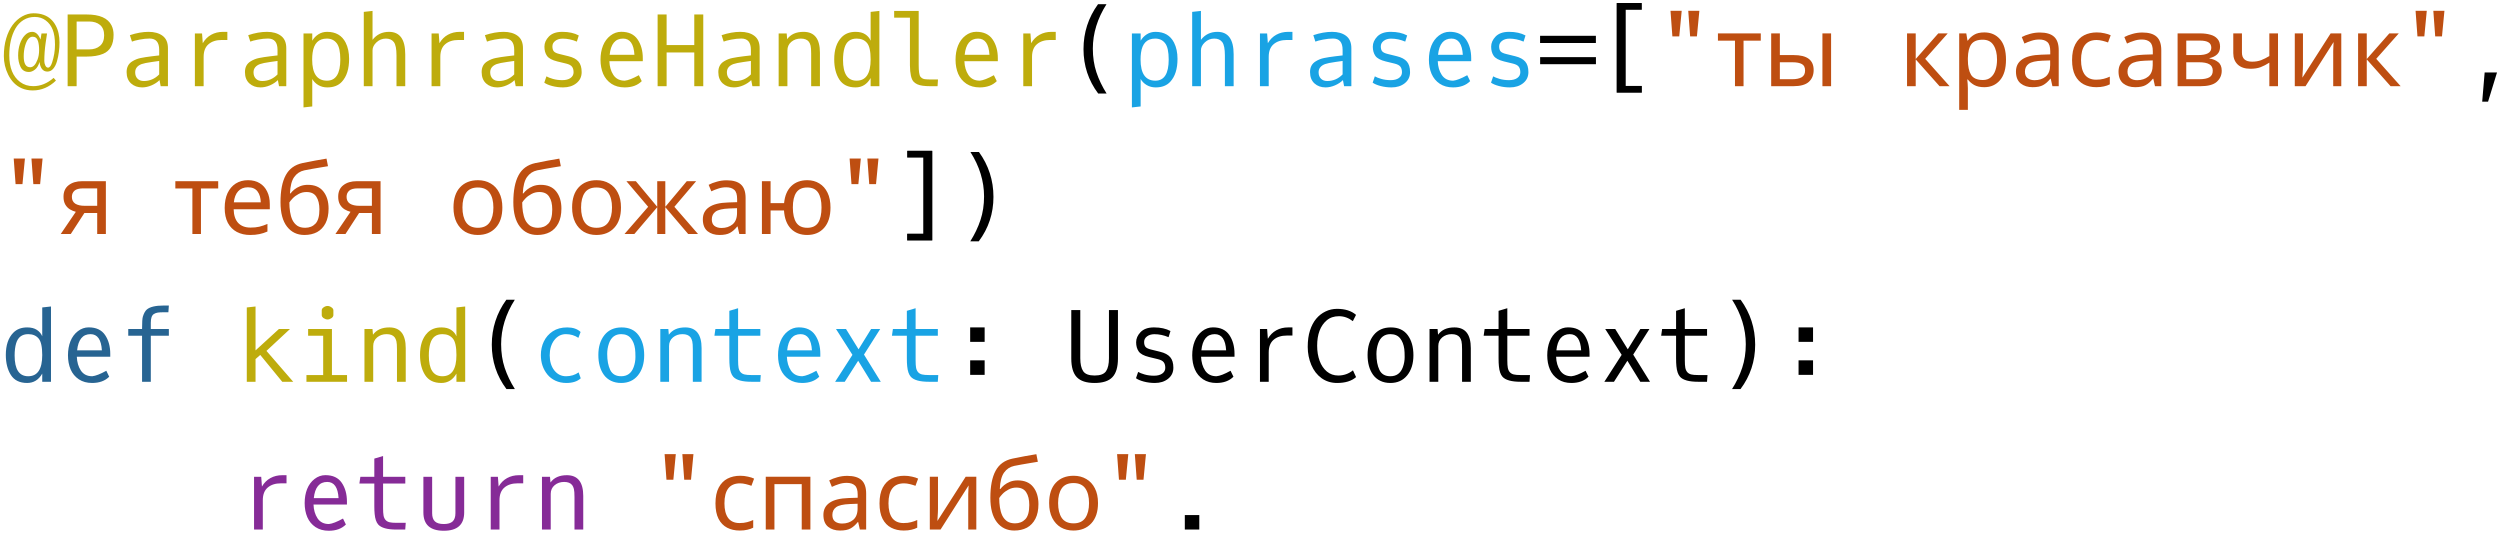 <?xml version="1.0" encoding="UTF-8"?> <svg xmlns="http://www.w3.org/2000/svg" width="406" height="87" viewBox="0 0 406 87" fill="none"> <path d="M6.172 6.672C6.021 6.198 5.732 5.961 5.305 5.961C4.768 5.961 4.359 6.451 4.078 7.43C3.927 7.951 3.852 8.526 3.852 9.156C3.852 10.333 4.203 10.922 4.906 10.922C5.391 10.922 5.789 10.503 6.102 9.664C6.268 9.216 6.352 8.706 6.352 8.133C6.352 7.555 6.292 7.068 6.172 6.672ZM5.227 5.172C5.805 5.172 6.255 5.589 6.578 6.422L6.742 5.43H7.641C7.635 5.43 7.56 5.938 7.414 6.953C7.268 7.969 7.195 8.956 7.195 9.914C7.195 10.159 7.25 10.398 7.359 10.633C7.474 10.867 7.622 10.984 7.805 10.984C8.06 10.984 8.279 10.708 8.461 10.156C8.773 9.208 8.93 8.24 8.93 7.25C8.93 6.255 8.805 5.445 8.555 4.82C8.31 4.195 7.935 3.695 7.43 3.32C6.93 2.94 6.336 2.75 5.648 2.75C4.961 2.75 4.346 2.919 3.805 3.258C3.268 3.591 2.833 4.049 2.5 4.633C1.839 5.805 1.508 7.258 1.508 8.992C1.508 10.997 2.096 12.44 3.273 13.32C3.872 13.768 4.583 13.992 5.406 13.992C6.583 13.992 7.685 13.544 8.711 12.648L9.086 13.086C7.982 14.154 6.727 14.688 5.32 14.688C4.674 14.688 4.083 14.573 3.547 14.344C2.589 13.932 1.846 13.188 1.32 12.109C0.857 11.162 0.625 10.159 0.625 9.102C0.625 8.039 0.753 7.083 1.008 6.234C1.263 5.38 1.609 4.656 2.047 4.062C2.484 3.469 3.003 3.003 3.602 2.664C4.206 2.326 4.818 2.156 5.438 2.156C6.057 2.156 6.599 2.24 7.062 2.406C7.526 2.573 7.917 2.802 8.234 3.094C8.557 3.385 8.826 3.732 9.039 4.133C9.258 4.534 9.417 4.966 9.516 5.43C9.615 5.888 9.664 6.375 9.664 6.891C9.664 7.406 9.63 7.924 9.562 8.445C9.495 8.961 9.391 9.466 9.25 9.961C9.109 10.456 8.906 10.857 8.641 11.164C8.38 11.471 8.065 11.625 7.695 11.625C7.326 11.625 7.031 11.482 6.812 11.195C6.599 10.904 6.469 10.526 6.422 10.062C6.25 10.635 6 11.05 5.672 11.305C5.349 11.56 5.026 11.688 4.703 11.688C4.057 11.688 3.602 11.414 3.336 10.867C3.076 10.315 2.945 9.698 2.945 9.016C2.945 8.333 3.039 7.708 3.227 7.141C3.414 6.568 3.685 6.096 4.039 5.727C4.393 5.357 4.789 5.172 5.227 5.172ZM12.445 8.023H14.469C15.208 8.023 15.8 7.831 16.242 7.445C16.69 7.06 16.914 6.492 16.914 5.742C16.914 4.992 16.693 4.43 16.25 4.055C15.807 3.68 15.213 3.492 14.469 3.492H12.445V8.023ZM18.109 4.117C18.333 4.56 18.445 5.073 18.445 5.656C18.445 7.24 17.878 8.268 16.742 8.742C16.034 9.039 15.146 9.188 14.078 9.188H12.445V14H10.984V2.352H14.086C16.174 2.352 17.516 2.94 18.109 4.117ZM25.852 12.086V9.898L24.688 10.062C23.875 10.177 23.312 10.292 23 10.406C22.302 10.672 21.953 11.117 21.953 11.742C21.953 12.175 22.078 12.518 22.328 12.773C22.578 13.029 22.922 13.156 23.359 13.156C24.323 13.156 25.154 12.8 25.852 12.086ZM25.852 8.094C25.852 6.87 25.333 6.258 24.297 6.258C23.807 6.258 23.266 6.315 22.672 6.43C22.083 6.544 21.669 6.654 21.43 6.758L21.094 5.711C22.172 5.352 23.185 5.172 24.133 5.172C25.081 5.172 25.841 5.388 26.414 5.82C26.987 6.253 27.273 6.919 27.273 7.82V14H26.094L25.906 13.008C25.573 13.346 25.143 13.63 24.617 13.859C24.096 14.083 23.586 14.195 23.086 14.195C22.362 14.195 21.76 13.979 21.281 13.547C20.802 13.109 20.562 12.495 20.562 11.703C20.562 10.906 20.875 10.323 21.5 9.953C21.922 9.693 22.37 9.516 22.844 9.422C23.323 9.323 23.945 9.227 24.711 9.133L25.852 9V8.094ZM33.07 14H31.648V5.43H32.812L32.93 7.016C33.279 6.411 33.737 5.953 34.305 5.641C34.872 5.328 35.516 5.172 36.234 5.172H36.922V6.492H36.031C35.12 6.492 34.398 6.721 33.867 7.18C33.336 7.633 33.07 8.318 33.07 9.234V14ZM45.07 12.086V9.898L43.906 10.062C43.094 10.177 42.531 10.292 42.219 10.406C41.521 10.672 41.172 11.117 41.172 11.742C41.172 12.175 41.297 12.518 41.547 12.773C41.797 13.029 42.141 13.156 42.578 13.156C43.542 13.156 44.372 12.8 45.07 12.086ZM45.07 8.094C45.07 6.87 44.552 6.258 43.516 6.258C43.026 6.258 42.484 6.315 41.891 6.43C41.302 6.544 40.888 6.654 40.648 6.758L40.312 5.711C41.391 5.352 42.404 5.172 43.352 5.172C44.3 5.172 45.06 5.388 45.633 5.82C46.206 6.253 46.492 6.919 46.492 7.82V14H45.312L45.125 13.008C44.792 13.346 44.362 13.63 43.836 13.859C43.315 14.083 42.805 14.195 42.305 14.195C41.581 14.195 40.979 13.979 40.5 13.547C40.021 13.109 39.781 12.495 39.781 11.703C39.781 10.906 40.094 10.323 40.719 9.953C41.141 9.693 41.589 9.516 42.062 9.422C42.542 9.323 43.164 9.227 43.93 9.133L45.07 9V8.094ZM50.695 9.664C50.695 11.956 51.497 13.102 53.102 13.102C54.544 13.102 55.266 11.956 55.266 9.664C55.266 8.393 55.07 7.51 54.68 7.016C54.294 6.516 53.76 6.266 53.078 6.266C51.745 6.266 50.974 7.036 50.766 8.578C50.719 8.901 50.695 9.263 50.695 9.664ZM53.156 14.195C52.604 14.195 52.115 14.068 51.688 13.812C51.26 13.557 50.935 13.229 50.711 12.828V17.289L49.289 17.445V5.43H50.711V6.609C50.961 6.182 51.294 5.836 51.711 5.57C52.128 5.305 52.599 5.172 53.125 5.172C54.536 5.172 55.539 5.755 56.133 6.922C56.508 7.661 56.695 8.542 56.695 9.562C56.695 11.193 56.302 12.432 55.516 13.281C54.953 13.891 54.167 14.195 53.156 14.195ZM65.812 8.828V14H64.391V9.008C64.391 7.935 64.247 7.211 63.961 6.836C63.675 6.456 63.242 6.266 62.664 6.266C62.081 6.266 61.573 6.469 61.141 6.875C60.714 7.276 60.5 7.708 60.5 8.172V14H59.078V1.93L60.5 1.773V6.469C61.167 5.604 62.06 5.172 63.18 5.172C64.935 5.172 65.812 6.391 65.812 8.828ZM71.508 14H70.086V5.43H71.25L71.367 7.016C71.716 6.411 72.174 5.953 72.742 5.641C73.31 5.328 73.953 5.172 74.672 5.172H75.359V6.492H74.469C73.557 6.492 72.836 6.721 72.305 7.18C71.773 7.633 71.508 8.318 71.508 9.234V14ZM83.508 12.086V9.898L82.344 10.062C81.531 10.177 80.969 10.292 80.656 10.406C79.958 10.672 79.609 11.117 79.609 11.742C79.609 12.175 79.734 12.518 79.984 12.773C80.234 13.029 80.578 13.156 81.016 13.156C81.979 13.156 82.81 12.8 83.508 12.086ZM83.508 8.094C83.508 6.87 82.99 6.258 81.953 6.258C81.463 6.258 80.922 6.315 80.328 6.43C79.74 6.544 79.326 6.654 79.086 6.758L78.75 5.711C79.828 5.352 80.841 5.172 81.789 5.172C82.737 5.172 83.497 5.388 84.07 5.82C84.643 6.253 84.93 6.919 84.93 7.82V14H83.75L83.562 13.008C83.229 13.346 82.799 13.63 82.273 13.859C81.753 14.083 81.242 14.195 80.742 14.195C80.018 14.195 79.417 13.979 78.938 13.547C78.458 13.109 78.219 12.495 78.219 11.703C78.219 10.906 78.531 10.323 79.156 9.953C79.578 9.693 80.026 9.516 80.5 9.422C80.979 9.323 81.602 9.227 82.367 9.133L83.508 9V8.094ZM92.328 9.133C93.068 9.315 93.607 9.604 93.945 10C94.289 10.396 94.461 10.969 94.461 11.719C94.461 12.463 94.174 13.062 93.602 13.516C93.034 13.969 92.32 14.195 91.461 14.195C90.846 14.195 90.25 14.12 89.672 13.969C89.094 13.812 88.667 13.63 88.391 13.422L88.742 12.398C88.961 12.534 89.307 12.672 89.781 12.812C90.255 12.948 90.768 13.016 91.32 13.016C91.878 13.016 92.32 12.901 92.648 12.672C92.982 12.438 93.148 12.128 93.148 11.742C93.148 11.357 93.065 11.055 92.898 10.836C92.737 10.612 92.422 10.443 91.953 10.328L90.5 9.977C89.662 9.768 89.104 9.466 88.828 9.07C88.552 8.669 88.414 8.172 88.414 7.578C88.414 6.984 88.654 6.438 89.133 5.938C89.617 5.438 90.32 5.182 91.242 5.172H91.344C92.38 5.172 93.263 5.367 93.992 5.758L93.68 6.758C92.919 6.435 92.148 6.273 91.367 6.273C90.883 6.279 90.484 6.401 90.172 6.641C89.865 6.875 89.711 7.172 89.711 7.531C89.711 7.891 89.789 8.161 89.945 8.344C90.102 8.521 90.398 8.661 90.836 8.766L92.328 9.133ZM99.289 13.602C98.69 13.2 98.245 12.664 97.953 11.992C97.667 11.315 97.523 10.552 97.523 9.703C97.523 8.854 97.656 8.094 97.922 7.422C98.193 6.745 98.594 6.201 99.125 5.789C99.662 5.372 100.25 5.164 100.891 5.164C102.099 5.164 102.984 5.578 103.547 6.406C104.109 7.234 104.391 8.253 104.391 9.461V9.938H98.961C98.992 10.818 99.211 11.565 99.617 12.18C100.029 12.794 100.643 13.102 101.461 13.102C102.008 13.05 102.771 12.753 103.75 12.211L104.219 13.18C103.542 13.857 102.617 14.195 101.445 14.195C100.607 14.195 99.888 13.997 99.289 13.602ZM103.031 8.898C102.927 7.143 102.312 6.266 101.188 6.266C99.917 6.266 99.19 7.143 99.008 8.898H103.031ZM108.258 14H106.797V2.352H108.258V7.32H112.75V2.352H114.211V14H112.75V8.516H108.258V14ZM121.945 12.086V9.898L120.781 10.062C119.969 10.177 119.406 10.292 119.094 10.406C118.396 10.672 118.047 11.117 118.047 11.742C118.047 12.175 118.172 12.518 118.422 12.773C118.672 13.029 119.016 13.156 119.453 13.156C120.417 13.156 121.247 12.8 121.945 12.086ZM121.945 8.094C121.945 6.87 121.427 6.258 120.391 6.258C119.901 6.258 119.359 6.315 118.766 6.43C118.177 6.544 117.763 6.654 117.523 6.758L117.188 5.711C118.266 5.352 119.279 5.172 120.227 5.172C121.174 5.172 121.935 5.388 122.508 5.82C123.081 6.253 123.367 6.919 123.367 7.82V14H122.188L122 13.008C121.667 13.346 121.237 13.63 120.711 13.859C120.19 14.083 119.68 14.195 119.18 14.195C118.456 14.195 117.854 13.979 117.375 13.547C116.896 13.109 116.656 12.495 116.656 11.703C116.656 10.906 116.969 10.323 117.594 9.953C118.016 9.693 118.464 9.516 118.938 9.422C119.417 9.323 120.039 9.227 120.805 9.133L121.945 9V8.094ZM130.492 5.172C132.268 5.172 133.156 6.297 133.156 8.547V14H131.734V8.719C131.734 8.115 131.703 7.682 131.641 7.422C131.578 7.161 131.484 6.948 131.359 6.781C131.094 6.438 130.659 6.266 130.055 6.266C129.445 6.266 128.93 6.443 128.508 6.797C128.086 7.151 127.875 7.62 127.875 8.203V14H126.453V5.43H127.758L127.836 6.359C128.404 5.568 129.289 5.172 130.492 5.172ZM141.391 9.664C141.391 8.331 141.193 7.432 140.797 6.969C140.401 6.5 139.839 6.266 139.109 6.266C138.099 6.266 137.445 6.766 137.148 7.766C136.987 8.312 136.906 8.971 136.906 9.742C136.906 11.982 137.641 13.102 139.109 13.102C140.63 13.102 141.391 11.956 141.391 9.664ZM141.391 6.609V1.93L142.812 1.773V14H141.391V12.672C140.812 13.688 139.995 14.195 138.938 14.195C137.729 14.195 136.849 13.763 136.297 12.898C135.75 12.034 135.477 10.948 135.477 9.641C135.477 8.068 135.878 6.87 136.68 6.047C137.242 5.464 137.997 5.172 138.945 5.172C139.591 5.172 140.115 5.305 140.516 5.57C140.922 5.836 141.214 6.182 141.391 6.609ZM152.258 14H151.125C150.12 14 149.401 13.896 148.969 13.688C148.719 13.568 148.521 13.43 148.375 13.273C147.99 12.872 147.789 11.987 147.773 10.617V2.867H145.211V1.773H149.195V10.547C149.195 11.583 149.289 12.219 149.477 12.453C149.669 12.688 149.909 12.823 150.195 12.859C150.482 12.891 150.773 12.906 151.07 12.906H152.328L152.258 14ZM156.945 13.602C156.346 13.2 155.901 12.664 155.609 11.992C155.323 11.315 155.18 10.552 155.18 9.703C155.18 8.854 155.312 8.094 155.578 7.422C155.849 6.745 156.25 6.201 156.781 5.789C157.318 5.372 157.906 5.164 158.547 5.164C159.755 5.164 160.641 5.578 161.203 6.406C161.766 7.234 162.047 8.253 162.047 9.461V9.938H156.617C156.648 10.818 156.867 11.565 157.273 12.18C157.685 12.794 158.299 13.102 159.117 13.102C159.664 13.05 160.427 12.753 161.406 12.211L161.875 13.18C161.198 13.857 160.273 14.195 159.102 14.195C158.263 14.195 157.544 13.997 156.945 13.602ZM160.688 8.898C160.583 7.143 159.969 6.266 158.844 6.266C157.573 6.266 156.846 7.143 156.664 8.898H160.688ZM167.602 14H166.18V5.43H167.344L167.461 7.016C167.81 6.411 168.268 5.953 168.836 5.641C169.404 5.328 170.047 5.172 170.766 5.172H171.453V6.492H170.562C169.651 6.492 168.93 6.721 168.398 7.18C167.867 7.633 167.602 8.318 167.602 9.234V14ZM41.5 56.906L45.297 53.43H47.094L43.273 56.984L47.617 62H45.836L42.266 57.641L41.5 58.312V62H40.078V49.93L41.5 49.773V56.906ZM52.25 51.172V50.398C52.25 50.211 52.354 50.047 52.562 49.906C52.776 49.76 52.987 49.688 53.195 49.688C53.404 49.688 53.612 49.76 53.82 49.906C54.034 50.047 54.141 50.211 54.141 50.398V51.172C54.141 51.359 54.034 51.526 53.82 51.672C53.612 51.812 53.404 51.883 53.195 51.883C52.987 51.883 52.776 51.812 52.562 51.672C52.354 51.526 52.25 51.359 52.25 51.172ZM50.039 54.523V53.43H53.906V60.906H56.359V62H49.766V60.906H52.484V54.523H50.039ZM63.227 53.172C65.003 53.172 65.891 54.297 65.891 56.547V62H64.469V56.719C64.469 56.115 64.438 55.682 64.375 55.422C64.312 55.161 64.219 54.948 64.094 54.781C63.828 54.438 63.393 54.266 62.789 54.266C62.18 54.266 61.664 54.443 61.242 54.797C60.82 55.151 60.609 55.62 60.609 56.203V62H59.188V53.43H60.492L60.57 54.359C61.138 53.568 62.023 53.172 63.227 53.172ZM74.125 57.664C74.125 56.331 73.927 55.432 73.531 54.969C73.135 54.5 72.573 54.266 71.844 54.266C70.833 54.266 70.18 54.766 69.883 55.766C69.721 56.312 69.641 56.971 69.641 57.742C69.641 59.982 70.375 61.102 71.844 61.102C73.365 61.102 74.125 59.956 74.125 57.664ZM74.125 54.609V49.93L75.547 49.773V62H74.125V60.672C73.547 61.688 72.729 62.195 71.672 62.195C70.463 62.195 69.583 61.763 69.031 60.898C68.484 60.034 68.211 58.948 68.211 57.641C68.211 56.068 68.612 54.87 69.414 54.047C69.977 53.464 70.732 53.172 71.68 53.172C72.326 53.172 72.849 53.305 73.25 53.57C73.656 53.836 73.948 54.182 74.125 54.609Z" fill="#BEAC0C"></path> <path d="M178.344 15.188C176.755 13.068 175.961 10.664 175.961 7.977C175.961 5.284 176.747 2.852 178.32 0.68H179.695C178.216 3.013 177.477 5.419 177.477 7.898C177.477 9.289 177.669 10.568 178.055 11.734C178.445 12.901 178.997 14.052 179.711 15.188H178.344ZM259.18 10.43H250.117V9.273H259.18V10.43ZM259.172 6.984H250.109V5.812H259.172V6.984ZM262.539 15.023V0.523C262.544 0.503 262.557 0.49 262.578 0.484H266.594C266.615 0.49 266.628 0.503 266.633 0.523V1.555C266.628 1.576 266.615 1.589 266.594 1.594H264.016V13.953H266.602C266.622 13.958 266.635 13.971 266.641 13.992V15.023C266.635 15.044 266.622 15.057 266.602 15.062H262.578C262.557 15.057 262.544 15.044 262.539 15.023ZM403.109 16.508L403.508 11.766H405.516L404.062 16.508H403.109ZM151.414 39.023C151.409 39.044 151.396 39.057 151.375 39.062H147.352C147.331 39.057 147.318 39.044 147.312 39.023V37.992C147.318 37.971 147.331 37.958 147.352 37.953H149.938V25.594H147.359C147.339 25.588 147.326 25.576 147.32 25.555V24.523C147.326 24.503 147.339 24.49 147.359 24.484H151.375C151.396 24.49 151.409 24.503 151.414 24.523V39.023ZM158.977 24.68C160.549 26.852 161.336 29.284 161.336 31.977C161.336 34.664 160.542 37.068 158.953 39.188H157.578C158.292 38.052 158.841 36.901 159.227 35.734C159.617 34.568 159.812 33.289 159.812 31.898C159.812 29.419 159.073 27.013 157.594 24.68H158.977ZM82.25 63.188C80.662 61.068 79.867 58.664 79.867 55.977C79.867 53.284 80.654 50.852 82.227 48.68H83.602C82.122 51.013 81.383 53.419 81.383 55.898C81.383 57.289 81.576 58.568 81.961 59.734C82.352 60.901 82.904 62.052 83.617 63.188H82.25ZM159.906 60.875H157.555V58.523H159.906V60.875ZM159.906 55.516H157.555V53.172H159.906V55.516ZM180.656 61.25C180.062 61.88 179.099 62.195 177.766 62.195C176.432 62.195 175.466 61.88 174.867 61.25C174.273 60.62 173.977 59.609 173.977 58.219V50.352H175.438V58.172C175.438 59.12 175.596 59.825 175.914 60.289C176.232 60.753 176.849 60.984 177.766 60.984C178.682 60.984 179.299 60.753 179.617 60.289C179.935 59.825 180.094 59.12 180.094 58.172V50.352H181.555V58.219C181.555 59.609 181.255 60.62 180.656 61.25ZM188.422 57.133C189.161 57.315 189.701 57.604 190.039 58C190.383 58.396 190.555 58.969 190.555 59.719C190.555 60.464 190.268 61.062 189.695 61.516C189.128 61.969 188.414 62.195 187.555 62.195C186.94 62.195 186.344 62.12 185.766 61.969C185.188 61.812 184.76 61.63 184.484 61.422L184.836 60.398C185.055 60.534 185.401 60.672 185.875 60.812C186.349 60.948 186.862 61.016 187.414 61.016C187.971 61.016 188.414 60.901 188.742 60.672C189.076 60.438 189.242 60.128 189.242 59.742C189.242 59.357 189.159 59.055 188.992 58.836C188.831 58.612 188.516 58.443 188.047 58.328L186.594 57.977C185.755 57.768 185.198 57.466 184.922 57.07C184.646 56.669 184.508 56.172 184.508 55.578C184.508 54.984 184.747 54.438 185.227 53.938C185.711 53.438 186.414 53.182 187.336 53.172H187.438C188.474 53.172 189.357 53.367 190.086 53.758L189.773 54.758C189.013 54.435 188.242 54.273 187.461 54.273C186.977 54.279 186.578 54.401 186.266 54.641C185.958 54.875 185.805 55.172 185.805 55.531C185.805 55.891 185.883 56.161 186.039 56.344C186.195 56.521 186.492 56.661 186.93 56.766L188.422 57.133ZM195.383 61.602C194.784 61.2 194.339 60.664 194.047 59.992C193.76 59.315 193.617 58.552 193.617 57.703C193.617 56.854 193.75 56.094 194.016 55.422C194.286 54.745 194.688 54.2 195.219 53.789C195.755 53.372 196.344 53.164 196.984 53.164C198.193 53.164 199.078 53.578 199.641 54.406C200.203 55.234 200.484 56.253 200.484 57.461V57.938H195.055C195.086 58.818 195.305 59.565 195.711 60.18C196.122 60.794 196.737 61.102 197.555 61.102C198.102 61.05 198.865 60.753 199.844 60.211L200.312 61.18C199.635 61.857 198.711 62.195 197.539 62.195C196.701 62.195 195.982 61.997 195.383 61.602ZM199.125 56.898C199.021 55.143 198.406 54.266 197.281 54.266C196.01 54.266 195.284 55.143 195.102 56.898H199.125ZM206.039 62H204.617V53.43H205.781L205.898 55.016C206.247 54.411 206.706 53.953 207.273 53.641C207.841 53.328 208.484 53.172 209.203 53.172H209.891V54.492H209C208.089 54.492 207.367 54.721 206.836 55.18C206.305 55.633 206.039 56.318 206.039 57.234V62ZM220.219 51.133L219.703 52.156C219.01 51.62 218.26 51.352 217.453 51.352C216.646 51.352 215.979 51.578 215.453 52.031C214.422 52.911 213.906 54.286 213.906 56.156C213.906 57.057 214.039 57.87 214.305 58.594C214.57 59.318 214.964 59.898 215.484 60.336C216.01 60.768 216.622 60.984 217.32 60.984C218.232 60.984 219.031 60.703 219.719 60.141L220.227 61.242C219.497 61.878 218.469 62.195 217.141 62.195C216.188 62.195 215.346 61.935 214.617 61.414C213.893 60.888 213.339 60.169 212.953 59.258C212.568 58.341 212.375 57.37 212.375 56.344C212.375 55.312 212.497 54.422 212.742 53.672C212.987 52.917 213.32 52.284 213.742 51.773C214.169 51.263 214.674 50.867 215.258 50.586C215.841 50.3 216.469 50.156 217.141 50.156C218.438 50.156 219.464 50.482 220.219 51.133ZM225.797 61.102C226.792 61.102 227.469 60.607 227.828 59.617C228.021 59.086 228.117 58.542 228.117 57.984C228.117 57.422 228.096 56.984 228.055 56.672C227.961 55.964 227.734 55.385 227.375 54.938C227.021 54.49 226.495 54.266 225.797 54.266C224.828 54.266 224.167 54.771 223.812 55.781C223.625 56.323 223.531 56.891 223.531 57.484C223.531 58.536 223.695 59.404 224.023 60.086C224.352 60.763 224.943 61.102 225.797 61.102ZM228.609 54.422C229.229 55.255 229.539 56.344 229.539 57.688C229.539 59.031 229.203 60.12 228.531 60.953C227.859 61.781 226.948 62.195 225.797 62.195C225.182 62.195 224.635 62.078 224.156 61.844C223.677 61.609 223.289 61.286 222.992 60.875C222.393 60.047 222.094 58.969 222.094 57.641C222.094 56.312 222.424 55.237 223.086 54.414C223.747 53.586 224.677 53.172 225.875 53.172C227.078 53.172 227.99 53.589 228.609 54.422ZM236.195 53.172C237.971 53.172 238.859 54.297 238.859 56.547V62H237.438V56.719C237.438 56.115 237.406 55.682 237.344 55.422C237.281 55.161 237.188 54.948 237.062 54.781C236.797 54.438 236.362 54.266 235.758 54.266C235.148 54.266 234.633 54.443 234.211 54.797C233.789 55.151 233.578 55.62 233.578 56.203V62H232.156V53.43H233.461L233.539 54.359C234.107 53.568 234.992 53.172 236.195 53.172ZM244.789 54.523V58.547C244.789 59.047 244.815 59.443 244.867 59.734C244.924 60.026 245.034 60.263 245.195 60.445C245.362 60.628 245.576 60.75 245.836 60.812C246.096 60.875 246.451 60.906 246.898 60.906H248.469L248.391 62H246.953C245.479 62 244.497 61.729 244.008 61.188C243.69 60.833 243.495 60.263 243.422 59.477C243.385 59.128 243.367 58.698 243.367 58.188V54.523H240.945L241.102 53.43H243.367V50.477L244.789 50.055V53.43H248.398V54.523H244.789ZM253.039 61.602C252.44 61.2 251.995 60.664 251.703 59.992C251.417 59.315 251.273 58.552 251.273 57.703C251.273 56.854 251.406 56.094 251.672 55.422C251.943 54.745 252.344 54.2 252.875 53.789C253.411 53.372 254 53.164 254.641 53.164C255.849 53.164 256.734 53.578 257.297 54.406C257.859 55.234 258.141 56.253 258.141 57.461V57.938H252.711C252.742 58.818 252.961 59.565 253.367 60.18C253.779 60.794 254.393 61.102 255.211 61.102C255.758 61.05 256.521 60.753 257.5 60.211L257.969 61.18C257.292 61.857 256.367 62.195 255.195 62.195C254.357 62.195 253.638 61.997 253.039 61.602ZM256.781 56.898C256.677 55.143 256.062 54.266 254.938 54.266C253.667 54.266 252.94 55.143 252.758 56.898H256.781ZM260.688 53.43H262.312L264.352 56.727L266.391 53.43H267.867L265.234 57.586L267.961 62H266.383L264.289 58.586L262.109 62H260.547L263.359 57.625L260.688 53.43ZM273.617 54.523V58.547C273.617 59.047 273.643 59.443 273.695 59.734C273.753 60.026 273.862 60.263 274.023 60.445C274.19 60.628 274.404 60.75 274.664 60.812C274.924 60.875 275.279 60.906 275.727 60.906H277.297L277.219 62H275.781C274.307 62 273.326 61.729 272.836 61.188C272.518 60.833 272.323 60.263 272.25 59.477C272.214 59.128 272.195 58.698 272.195 58.188V54.523H269.773L269.93 53.43H272.195V50.477L273.617 50.055V53.43H277.227V54.523H273.617ZM282.68 48.68C284.253 50.852 285.039 53.284 285.039 55.977C285.039 58.664 284.245 61.068 282.656 63.188H281.281C281.995 62.052 282.544 60.901 282.93 59.734C283.32 58.568 283.516 57.289 283.516 55.898C283.516 53.419 282.776 51.013 281.297 48.68H282.68ZM294.438 60.875H292.086V58.523H294.438V60.875ZM294.438 55.516H292.086V53.172H294.438V55.516ZM194.766 86H192.414V83.648H194.766V86Z" fill="black"></path> <path d="M185.227 9.664C185.227 11.956 186.029 13.102 187.633 13.102C189.076 13.102 189.797 11.956 189.797 9.664C189.797 8.393 189.602 7.51 189.211 7.016C188.826 6.516 188.292 6.266 187.609 6.266C186.276 6.266 185.505 7.036 185.297 8.578C185.25 8.901 185.227 9.263 185.227 9.664ZM187.688 14.195C187.135 14.195 186.646 14.068 186.219 13.812C185.792 13.557 185.466 13.229 185.242 12.828V17.289L183.82 17.445V5.43H185.242V6.609C185.492 6.182 185.826 5.836 186.242 5.57C186.659 5.305 187.13 5.172 187.656 5.172C189.068 5.172 190.07 5.755 190.664 6.922C191.039 7.661 191.227 8.542 191.227 9.562C191.227 11.193 190.833 12.432 190.047 13.281C189.484 13.891 188.698 14.195 187.688 14.195ZM200.344 8.828V14H198.922V9.008C198.922 7.935 198.779 7.211 198.492 6.836C198.206 6.456 197.773 6.266 197.195 6.266C196.612 6.266 196.104 6.469 195.672 6.875C195.245 7.276 195.031 7.708 195.031 8.172V14H193.609V1.93L195.031 1.773V6.469C195.698 5.604 196.591 5.172 197.711 5.172C199.466 5.172 200.344 6.391 200.344 8.828ZM206.039 14H204.617V5.43H205.781L205.898 7.016C206.247 6.411 206.706 5.953 207.273 5.641C207.841 5.328 208.484 5.172 209.203 5.172H209.891V6.492H209C208.089 6.492 207.367 6.721 206.836 7.18C206.305 7.633 206.039 8.318 206.039 9.234V14ZM218.039 12.086V9.898L216.875 10.062C216.062 10.177 215.5 10.292 215.188 10.406C214.49 10.672 214.141 11.117 214.141 11.742C214.141 12.175 214.266 12.518 214.516 12.773C214.766 13.029 215.109 13.156 215.547 13.156C216.51 13.156 217.341 12.8 218.039 12.086ZM218.039 8.094C218.039 6.87 217.521 6.258 216.484 6.258C215.995 6.258 215.453 6.315 214.859 6.43C214.271 6.544 213.857 6.654 213.617 6.758L213.281 5.711C214.359 5.352 215.372 5.172 216.32 5.172C217.268 5.172 218.029 5.388 218.602 5.82C219.174 6.253 219.461 6.919 219.461 7.82V14H218.281L218.094 13.008C217.76 13.346 217.331 13.63 216.805 13.859C216.284 14.083 215.773 14.195 215.273 14.195C214.549 14.195 213.948 13.979 213.469 13.547C212.99 13.109 212.75 12.495 212.75 11.703C212.75 10.906 213.062 10.323 213.688 9.953C214.109 9.693 214.557 9.516 215.031 9.422C215.51 9.323 216.133 9.227 216.898 9.133L218.039 9V8.094ZM226.859 9.133C227.599 9.315 228.138 9.604 228.477 10C228.82 10.396 228.992 10.969 228.992 11.719C228.992 12.463 228.706 13.062 228.133 13.516C227.565 13.969 226.852 14.195 225.992 14.195C225.378 14.195 224.781 14.12 224.203 13.969C223.625 13.812 223.198 13.63 222.922 13.422L223.273 12.398C223.492 12.534 223.839 12.672 224.312 12.812C224.786 12.948 225.299 13.016 225.852 13.016C226.409 13.016 226.852 12.901 227.18 12.672C227.513 12.438 227.68 12.128 227.68 11.742C227.68 11.357 227.596 11.055 227.43 10.836C227.268 10.612 226.953 10.443 226.484 10.328L225.031 9.977C224.193 9.768 223.635 9.466 223.359 9.07C223.083 8.669 222.945 8.172 222.945 7.578C222.945 6.984 223.185 6.438 223.664 5.938C224.148 5.438 224.852 5.182 225.773 5.172H225.875C226.911 5.172 227.794 5.367 228.523 5.758L228.211 6.758C227.451 6.435 226.68 6.273 225.898 6.273C225.414 6.279 225.016 6.401 224.703 6.641C224.396 6.875 224.242 7.172 224.242 7.531C224.242 7.891 224.32 8.161 224.477 8.344C224.633 8.521 224.93 8.661 225.367 8.766L226.859 9.133ZM233.82 13.602C233.221 13.2 232.776 12.664 232.484 11.992C232.198 11.315 232.055 10.552 232.055 9.703C232.055 8.854 232.188 8.094 232.453 7.422C232.724 6.745 233.125 6.201 233.656 5.789C234.193 5.372 234.781 5.164 235.422 5.164C236.63 5.164 237.516 5.578 238.078 6.406C238.641 7.234 238.922 8.253 238.922 9.461V9.938H233.492C233.523 10.818 233.742 11.565 234.148 12.18C234.56 12.794 235.174 13.102 235.992 13.102C236.539 13.05 237.302 12.753 238.281 12.211L238.75 13.18C238.073 13.857 237.148 14.195 235.977 14.195C235.138 14.195 234.419 13.997 233.82 13.602ZM237.562 8.898C237.458 7.143 236.844 6.266 235.719 6.266C234.448 6.266 233.721 7.143 233.539 8.898H237.562ZM246.078 9.133C246.818 9.315 247.357 9.604 247.695 10C248.039 10.396 248.211 10.969 248.211 11.719C248.211 12.463 247.924 13.062 247.352 13.516C246.784 13.969 246.07 14.195 245.211 14.195C244.596 14.195 244 14.12 243.422 13.969C242.844 13.812 242.417 13.63 242.141 13.422L242.492 12.398C242.711 12.534 243.057 12.672 243.531 12.812C244.005 12.948 244.518 13.016 245.07 13.016C245.628 13.016 246.07 12.901 246.398 12.672C246.732 12.438 246.898 12.128 246.898 11.742C246.898 11.357 246.815 11.055 246.648 10.836C246.487 10.612 246.172 10.443 245.703 10.328L244.25 9.977C243.411 9.768 242.854 9.466 242.578 9.07C242.302 8.669 242.164 8.172 242.164 7.578C242.164 6.984 242.404 6.438 242.883 5.938C243.367 5.438 244.07 5.182 244.992 5.172H245.094C246.13 5.172 247.013 5.367 247.742 5.758L247.43 6.758C246.669 6.435 245.898 6.273 245.117 6.273C244.633 6.279 244.234 6.401 243.922 6.641C243.615 6.875 243.461 7.172 243.461 7.531C243.461 7.891 243.539 8.161 243.695 8.344C243.852 8.521 244.148 8.661 244.586 8.766L246.078 9.133ZM94.312 61.438C93.766 61.943 92.987 62.195 91.977 62.195C91.331 62.195 90.742 62.073 90.211 61.828C89.68 61.578 89.245 61.245 88.906 60.828C88.193 59.953 87.836 58.898 87.836 57.664C87.836 56.867 87.997 56.13 88.32 55.453C88.648 54.776 89.13 54.227 89.766 53.805C90.401 53.383 91.185 53.172 92.117 53.172C93.049 53.172 93.773 53.419 94.289 53.914L93.93 54.867C93.331 54.466 92.654 54.266 91.898 54.266C91.143 54.266 90.516 54.589 90.016 55.234C89.521 55.88 89.273 56.703 89.273 57.703C89.273 58.698 89.521 59.513 90.016 60.148C90.516 60.784 91.151 61.102 91.922 61.102C92.698 61.102 93.38 60.893 93.969 60.477L94.312 61.438ZM100.875 61.102C101.87 61.102 102.547 60.607 102.906 59.617C103.099 59.086 103.195 58.542 103.195 57.984C103.195 57.422 103.174 56.984 103.133 56.672C103.039 55.964 102.812 55.385 102.453 54.938C102.099 54.49 101.573 54.266 100.875 54.266C99.906 54.266 99.245 54.771 98.891 55.781C98.703 56.323 98.609 56.891 98.609 57.484C98.609 58.536 98.773 59.404 99.102 60.086C99.43 60.763 100.021 61.102 100.875 61.102ZM103.688 54.422C104.307 55.255 104.617 56.344 104.617 57.688C104.617 59.031 104.281 60.12 103.609 60.953C102.938 61.781 102.026 62.195 100.875 62.195C100.26 62.195 99.713 62.078 99.234 61.844C98.755 61.609 98.367 61.286 98.07 60.875C97.471 60.047 97.172 58.969 97.172 57.641C97.172 56.312 97.503 55.237 98.164 54.414C98.826 53.586 99.755 53.172 100.953 53.172C102.156 53.172 103.068 53.589 103.688 54.422ZM111.273 53.172C113.049 53.172 113.938 54.297 113.938 56.547V62H112.516V56.719C112.516 56.115 112.484 55.682 112.422 55.422C112.359 55.161 112.266 54.948 112.141 54.781C111.875 54.438 111.44 54.266 110.836 54.266C110.227 54.266 109.711 54.443 109.289 54.797C108.867 55.151 108.656 55.62 108.656 56.203V62H107.234V53.43H108.539L108.617 54.359C109.185 53.568 110.07 53.172 111.273 53.172ZM119.867 54.523V58.547C119.867 59.047 119.893 59.443 119.945 59.734C120.003 60.026 120.112 60.263 120.273 60.445C120.44 60.628 120.654 60.75 120.914 60.812C121.174 60.875 121.529 60.906 121.977 60.906H123.547L123.469 62H122.031C120.557 62 119.576 61.729 119.086 61.188C118.768 60.833 118.573 60.263 118.5 59.477C118.464 59.128 118.445 58.698 118.445 58.188V54.523H116.023L116.18 53.43H118.445V50.477L119.867 50.055V53.43H123.477V54.523H119.867ZM128.117 61.602C127.518 61.2 127.073 60.664 126.781 59.992C126.495 59.315 126.352 58.552 126.352 57.703C126.352 56.854 126.484 56.094 126.75 55.422C127.021 54.745 127.422 54.2 127.953 53.789C128.49 53.372 129.078 53.164 129.719 53.164C130.927 53.164 131.812 53.578 132.375 54.406C132.938 55.234 133.219 56.253 133.219 57.461V57.938H127.789C127.82 58.818 128.039 59.565 128.445 60.18C128.857 60.794 129.471 61.102 130.289 61.102C130.836 61.05 131.599 60.753 132.578 60.211L133.047 61.18C132.37 61.857 131.445 62.195 130.273 62.195C129.435 62.195 128.716 61.997 128.117 61.602ZM131.859 56.898C131.755 55.143 131.141 54.266 130.016 54.266C128.745 54.266 128.018 55.143 127.836 56.898H131.859ZM135.766 53.43H137.391L139.43 56.727L141.469 53.43H142.945L140.312 57.586L143.039 62H141.461L139.367 58.586L137.188 62H135.625L138.438 57.625L135.766 53.43ZM148.695 54.523V58.547C148.695 59.047 148.721 59.443 148.773 59.734C148.831 60.026 148.94 60.263 149.102 60.445C149.268 60.628 149.482 60.75 149.742 60.812C150.003 60.875 150.357 60.906 150.805 60.906H152.375L152.297 62H150.859C149.385 62 148.404 61.729 147.914 61.188C147.596 60.833 147.401 60.263 147.328 59.477C147.292 59.128 147.273 58.698 147.273 58.188V54.523H144.852L145.008 53.43H147.273V50.477L148.695 50.055V53.43H152.305V54.523H148.695Z" fill="#19A3E4"></path> <path d="M275.977 1.75L275.578 5.906H274.477L274.172 1.75H275.977ZM273.109 1.75L272.711 5.906H271.594L271.289 1.75H273.109ZM285.952 6.608H283.152V14H281.76V6.608H278.992V5.424H285.952V6.608ZM287.641 14V5.424H289.049V8.944H291.273C292.383 8.944 293.204 9.147 293.737 9.552C294.271 9.957 294.537 10.565 294.537 11.376C294.537 12.176 294.276 12.816 293.753 13.296C293.231 13.765 292.383 14 291.209 14H287.641ZM295.961 14V5.424H297.369V14H295.961ZM291.081 12.864C291.689 12.864 292.185 12.763 292.569 12.56C292.953 12.347 293.145 11.979 293.145 11.456C293.145 10.933 292.969 10.581 292.617 10.4C292.265 10.208 291.759 10.112 291.097 10.112H289.049V12.864H291.081ZM314.776 5.424H316.312L312.648 9.552L316.616 14H314.984L311.112 9.648V14H309.704V5.424H311.112V9.584L314.776 5.424ZM322.253 5.264C323.309 5.264 324.157 5.632 324.797 6.368C325.447 7.104 325.773 8.213 325.773 9.696C325.773 11.157 325.447 12.267 324.797 13.024C324.157 13.781 323.303 14.16 322.237 14.16C321.575 14.16 321.026 14.037 320.589 13.792C320.162 13.536 319.826 13.243 319.581 12.912H319.485C319.506 13.093 319.527 13.323 319.549 13.6C319.57 13.877 319.581 14.117 319.581 14.32V17.84H318.173V5.424H319.325L319.517 6.592H319.581C319.837 6.219 320.173 5.904 320.589 5.648C321.005 5.392 321.559 5.264 322.253 5.264ZM321.997 6.448C321.122 6.448 320.503 6.693 320.141 7.184C319.789 7.675 319.602 8.421 319.581 9.424V9.696C319.581 10.752 319.751 11.568 320.093 12.144C320.445 12.709 321.09 12.992 322.029 12.992C322.551 12.992 322.978 12.848 323.309 12.56C323.65 12.272 323.901 11.883 324.061 11.392C324.231 10.891 324.317 10.32 324.317 9.68C324.317 8.699 324.125 7.915 323.741 7.328C323.367 6.741 322.786 6.448 321.997 6.448ZM331.264 5.28C332.31 5.28 333.083 5.509 333.584 5.968C334.086 6.427 334.336 7.157 334.336 8.16V14H333.312L333.04 12.784H332.976C332.603 13.253 332.208 13.6 331.792 13.824C331.387 14.048 330.822 14.16 330.096 14.16C329.318 14.16 328.672 13.957 328.16 13.552C327.648 13.136 327.392 12.491 327.392 11.616C327.392 10.763 327.728 10.107 328.4 9.648C329.072 9.179 330.107 8.923 331.504 8.88L332.96 8.832V8.32C332.96 7.605 332.806 7.109 332.496 6.832C332.187 6.555 331.75 6.416 331.184 6.416C330.736 6.416 330.31 6.485 329.904 6.624C329.499 6.752 329.12 6.901 328.768 7.072L328.336 6.016C328.71 5.813 329.152 5.643 329.664 5.504C330.176 5.355 330.71 5.28 331.264 5.28ZM331.68 9.856C330.614 9.899 329.872 10.069 329.456 10.368C329.051 10.667 328.848 11.088 328.848 11.632C328.848 12.112 328.992 12.464 329.28 12.688C329.579 12.912 329.958 13.024 330.416 13.024C331.142 13.024 331.744 12.827 332.224 12.432C332.704 12.027 332.944 11.408 332.944 10.576V9.808L331.68 9.856ZM340.425 14.16C339.668 14.16 338.99 14.005 338.393 13.696C337.806 13.387 337.342 12.907 337.001 12.256C336.67 11.605 336.505 10.773 336.505 9.76C336.505 8.704 336.681 7.845 337.033 7.184C337.385 6.523 337.86 6.037 338.457 5.728C339.065 5.419 339.753 5.264 340.521 5.264C340.958 5.264 341.38 5.312 341.785 5.408C342.19 5.493 342.521 5.6 342.777 5.728L342.345 6.896C342.089 6.8 341.79 6.709 341.449 6.624C341.108 6.539 340.788 6.496 340.489 6.496C338.804 6.496 337.961 7.579 337.961 9.744C337.961 10.779 338.164 11.573 338.569 12.128C338.985 12.672 339.598 12.944 340.409 12.944C340.878 12.944 341.289 12.896 341.641 12.8C342.004 12.704 342.334 12.587 342.633 12.448V13.696C342.345 13.845 342.025 13.957 341.673 14.032C341.332 14.117 340.916 14.16 340.425 14.16ZM347.921 5.28C348.966 5.28 349.739 5.509 350.241 5.968C350.742 6.427 350.993 7.157 350.993 8.16V14H349.969L349.697 12.784H349.633C349.259 13.253 348.865 13.6 348.449 13.824C348.043 14.048 347.478 14.16 346.753 14.16C345.974 14.16 345.329 13.957 344.817 13.552C344.305 13.136 344.049 12.491 344.049 11.616C344.049 10.763 344.385 10.107 345.057 9.648C345.729 9.179 346.763 8.923 348.161 8.88L349.617 8.832V8.32C349.617 7.605 349.462 7.109 349.153 6.832C348.843 6.555 348.406 6.416 347.841 6.416C347.393 6.416 346.966 6.485 346.561 6.624C346.155 6.752 345.777 6.901 345.424 7.072L344.993 6.016C345.366 5.813 345.809 5.643 346.321 5.504C346.833 5.355 347.366 5.28 347.921 5.28ZM348.337 9.856C347.27 9.899 346.529 10.069 346.113 10.368C345.707 10.667 345.505 11.088 345.505 11.632C345.505 12.112 345.649 12.464 345.937 12.688C346.235 12.912 346.614 13.024 347.073 13.024C347.798 13.024 348.401 12.827 348.881 12.432C349.361 12.027 349.601 11.408 349.601 10.576V9.808L348.337 9.856ZM360.537 7.584C360.537 8.117 360.377 8.533 360.057 8.832C359.737 9.131 359.327 9.333 358.825 9.44V9.504C359.359 9.579 359.823 9.771 360.217 10.08C360.612 10.379 360.809 10.848 360.809 11.488C360.809 12.213 360.537 12.816 359.993 13.296C359.46 13.765 358.575 14 357.337 14H353.641V5.424H357.321C357.929 5.424 358.473 5.493 358.953 5.632C359.444 5.76 359.828 5.984 360.105 6.304C360.393 6.613 360.537 7.04 360.537 7.584ZM359.113 7.76C359.113 7.355 358.964 7.061 358.665 6.88C358.377 6.688 357.903 6.592 357.241 6.592H355.049V8.944H356.985C358.404 8.944 359.113 8.549 359.113 7.76ZM359.353 11.488C359.353 10.997 359.167 10.645 358.793 10.432C358.42 10.219 357.871 10.112 357.145 10.112H355.049V12.864H357.177C357.881 12.864 358.42 12.763 358.793 12.56C359.167 12.347 359.353 11.989 359.353 11.488ZM364.092 8.544C364.092 9.525 364.641 10.016 365.74 10.016C366.273 10.016 366.759 9.936 367.196 9.776C367.633 9.605 368.081 9.381 368.54 9.104V5.424H369.948V14H368.54V10.176C368.06 10.485 367.585 10.731 367.116 10.912C366.657 11.083 366.103 11.168 365.452 11.168C364.577 11.168 363.895 10.939 363.404 10.48C362.924 10.021 362.684 9.408 362.684 8.64V5.424H364.092V8.544ZM374.001 10.656C374.001 10.784 373.995 10.976 373.985 11.232C373.974 11.488 373.958 11.744 373.937 12C373.926 12.256 373.915 12.459 373.905 12.608L378.497 5.424H380.225V14H378.913V8.944C378.913 8.773 378.913 8.549 378.913 8.272C378.923 7.995 378.934 7.723 378.945 7.456C378.955 7.179 378.966 6.971 378.977 6.832L374.417 14H372.673V5.424H374.001V10.656ZM388.026 5.424H389.562L385.898 9.552L389.866 14H388.234L384.362 9.648V14H382.954V5.424H384.362V9.584L388.026 5.424ZM396.977 1.75L396.578 5.906H395.477L395.172 1.75H396.977ZM394.109 1.75L393.711 5.906H392.594L392.289 1.75H394.109ZM6.914 25.75L6.516 29.906H5.414L5.109 25.75H6.914ZM4.047 25.75L3.648 29.906H2.531L2.227 25.75H4.047ZM11.497 38H9.865L12.313 34.4C11.983 34.315 11.663 34.181 11.353 34C11.044 33.808 10.793 33.547 10.601 33.216C10.409 32.875 10.313 32.453 10.313 31.952C10.313 31.131 10.591 30.507 11.145 30.08C11.7 29.643 12.436 29.424 13.353 29.424H17.193V38H15.785V34.592H13.705L11.497 38ZM11.673 31.968C11.673 32.459 11.855 32.827 12.217 33.072C12.591 33.307 13.108 33.424 13.769 33.424H15.785V30.592H13.497C12.847 30.592 12.377 30.72 12.089 30.976C11.812 31.232 11.673 31.563 11.673 31.968ZM35.436 30.608H32.636V38H31.244V30.608H28.476V29.424H35.436V30.608ZM40.281 29.264C41.017 29.264 41.647 29.424 42.169 29.744C42.703 30.064 43.108 30.517 43.385 31.104C43.673 31.68 43.817 32.357 43.817 33.136V33.984H37.945C37.967 34.955 38.212 35.696 38.681 36.208C39.161 36.709 39.828 36.96 40.681 36.96C41.225 36.96 41.705 36.912 42.121 36.816C42.548 36.709 42.985 36.56 43.433 36.368V37.6C42.996 37.792 42.564 37.931 42.137 38.016C41.711 38.112 41.204 38.16 40.617 38.16C39.807 38.16 39.087 37.995 38.457 37.664C37.839 37.333 37.353 36.843 37.001 36.192C36.66 35.531 36.489 34.725 36.489 33.776C36.489 32.837 36.644 32.032 36.953 31.36C37.273 30.688 37.716 30.171 38.281 29.808C38.857 29.445 39.524 29.264 40.281 29.264ZM40.265 30.416C39.593 30.416 39.06 30.635 38.665 31.072C38.281 31.499 38.052 32.096 37.977 32.864H42.345C42.335 32.139 42.164 31.552 41.833 31.104C41.503 30.645 40.98 30.416 40.265 30.416ZM45.553 32.848C45.553 30.971 45.835 29.509 46.401 28.464C46.966 27.408 47.878 26.747 49.137 26.48C49.83 26.331 50.507 26.197 51.169 26.08C51.83 25.963 52.449 25.856 53.025 25.76L53.265 26.992C52.891 27.045 52.47 27.115 52.001 27.2C51.531 27.275 51.067 27.355 50.609 27.44C50.15 27.515 49.755 27.589 49.425 27.664C48.731 27.813 48.182 28.176 47.777 28.752C47.371 29.317 47.142 30.203 47.089 31.408H47.185C47.334 31.205 47.537 30.997 47.793 30.784C48.059 30.571 48.374 30.389 48.737 30.24C49.11 30.091 49.531 30.016 50.001 30.016C51.11 30.016 51.947 30.373 52.513 31.088C53.078 31.803 53.361 32.731 53.361 33.872C53.361 34.821 53.195 35.616 52.865 36.256C52.534 36.896 52.075 37.376 51.489 37.696C50.902 38.005 50.219 38.16 49.441 38.16C48.257 38.16 47.313 37.707 46.609 36.8C45.905 35.893 45.553 34.576 45.553 32.848ZM49.553 36.992C50.246 36.992 50.806 36.768 51.233 36.32C51.659 35.872 51.873 35.104 51.873 34.016C51.873 33.141 51.707 32.453 51.377 31.952C51.057 31.44 50.523 31.184 49.777 31.184C49.307 31.184 48.881 31.291 48.497 31.504C48.113 31.707 47.793 31.941 47.537 32.208C47.281 32.475 47.099 32.699 46.993 32.88C46.993 33.403 47.03 33.909 47.105 34.4C47.179 34.891 47.307 35.333 47.489 35.728C47.681 36.112 47.942 36.421 48.273 36.656C48.614 36.88 49.041 36.992 49.553 36.992ZM56.107 38H54.475L56.923 34.4C56.592 34.315 56.272 34.181 55.963 34C55.653 33.808 55.403 33.547 55.211 33.216C55.019 32.875 54.923 32.453 54.923 31.952C54.923 31.131 55.2 30.507 55.755 30.08C56.309 29.643 57.045 29.424 57.963 29.424H61.803V38H60.395V34.592H58.315L56.107 38ZM56.283 31.968C56.283 32.459 56.464 32.827 56.827 33.072C57.2 33.307 57.717 33.424 58.379 33.424H60.395V30.592H58.107C57.456 30.592 56.987 30.72 56.699 30.976C56.421 31.232 56.283 31.563 56.283 31.968ZM81.582 33.696C81.582 35.115 81.219 36.213 80.494 36.992C79.779 37.771 78.808 38.16 77.582 38.16C76.824 38.16 76.147 37.989 75.55 37.648C74.963 37.296 74.499 36.789 74.158 36.128C73.816 35.456 73.646 34.645 73.646 33.696C73.646 32.277 74.003 31.184 74.718 30.416C75.432 29.648 76.403 29.264 77.63 29.264C78.408 29.264 79.091 29.44 79.678 29.792C80.275 30.133 80.739 30.635 81.07 31.296C81.411 31.947 81.582 32.747 81.582 33.696ZM75.102 33.696C75.102 34.709 75.299 35.515 75.694 36.112C76.099 36.699 76.739 36.992 77.614 36.992C78.478 36.992 79.112 36.699 79.518 36.112C79.923 35.515 80.126 34.709 80.126 33.696C80.126 32.683 79.923 31.888 79.518 31.312C79.112 30.736 78.472 30.448 77.598 30.448C76.723 30.448 76.088 30.736 75.694 31.312C75.299 31.888 75.102 32.683 75.102 33.696ZM83.365 32.848C83.365 30.971 83.648 29.509 84.213 28.464C84.778 27.408 85.691 26.747 86.949 26.48C87.642 26.331 88.32 26.197 88.981 26.08C89.642 25.963 90.261 25.856 90.837 25.76L91.077 26.992C90.704 27.045 90.282 27.115 89.813 27.2C89.344 27.275 88.88 27.355 88.421 27.44C87.963 27.515 87.568 27.589 87.237 27.664C86.544 27.813 85.995 28.176 85.589 28.752C85.184 29.317 84.954 30.203 84.901 31.408H84.997C85.147 31.205 85.349 30.997 85.605 30.784C85.872 30.571 86.186 30.389 86.549 30.24C86.922 30.091 87.344 30.016 87.813 30.016C88.922 30.016 89.76 30.373 90.325 31.088C90.891 31.803 91.173 32.731 91.173 33.872C91.173 34.821 91.008 35.616 90.677 36.256C90.347 36.896 89.888 37.376 89.301 37.696C88.715 38.005 88.032 38.16 87.253 38.16C86.069 38.16 85.125 37.707 84.421 36.8C83.717 35.893 83.365 34.576 83.365 32.848ZM87.365 36.992C88.058 36.992 88.618 36.768 89.045 36.32C89.472 35.872 89.685 35.104 89.685 34.016C89.685 33.141 89.52 32.453 89.189 31.952C88.869 31.44 88.336 31.184 87.589 31.184C87.12 31.184 86.693 31.291 86.309 31.504C85.925 31.707 85.605 31.941 85.349 32.208C85.093 32.475 84.912 32.699 84.805 32.88C84.805 33.403 84.843 33.909 84.917 34.4C84.992 34.891 85.12 35.333 85.301 35.728C85.493 36.112 85.754 36.421 86.085 36.656C86.427 36.88 86.853 36.992 87.365 36.992ZM100.847 33.696C100.847 35.115 100.485 36.213 99.759 36.992C99.045 37.771 98.074 38.16 96.847 38.16C96.09 38.16 95.413 37.989 94.815 37.648C94.229 37.296 93.765 36.789 93.423 36.128C93.082 35.456 92.911 34.645 92.911 33.696C92.911 32.277 93.269 31.184 93.983 30.416C94.698 29.648 95.669 29.264 96.895 29.264C97.674 29.264 98.357 29.44 98.943 29.792C99.541 30.133 100.005 30.635 100.335 31.296C100.677 31.947 100.847 32.747 100.847 33.696ZM94.367 33.696C94.367 34.709 94.565 35.515 94.959 36.112C95.365 36.699 96.005 36.992 96.879 36.992C97.743 36.992 98.378 36.699 98.783 36.112C99.189 35.515 99.391 34.709 99.391 33.696C99.391 32.683 99.189 31.888 98.783 31.312C98.378 30.736 97.738 30.448 96.863 30.448C95.989 30.448 95.354 30.736 94.959 31.312C94.565 31.888 94.367 32.683 94.367 33.696ZM113.054 29.424L109.518 33.584L113.358 38H111.758L108.046 33.648V38H106.734V33.648L103.022 38H101.422L105.262 33.584L101.726 29.424H103.262L106.734 33.584V29.424H108.046V33.584L111.534 29.424H113.054ZM118.014 29.28C119.06 29.28 119.833 29.509 120.334 29.968C120.836 30.427 121.086 31.157 121.086 32.16V38H120.062L119.79 36.784H119.726C119.353 37.253 118.958 37.6 118.542 37.824C118.137 38.048 117.572 38.16 116.846 38.16C116.068 38.16 115.422 37.957 114.91 37.552C114.398 37.136 114.142 36.491 114.142 35.616C114.142 34.763 114.478 34.107 115.15 33.648C115.822 33.179 116.857 32.923 118.254 32.88L119.71 32.832V32.32C119.71 31.605 119.556 31.109 119.246 30.832C118.937 30.555 118.5 30.416 117.934 30.416C117.486 30.416 117.06 30.485 116.654 30.624C116.249 30.752 115.87 30.901 115.518 31.072L115.086 30.016C115.46 29.813 115.902 29.643 116.414 29.504C116.926 29.355 117.46 29.28 118.014 29.28ZM118.43 33.856C117.364 33.899 116.622 34.069 116.206 34.368C115.801 34.667 115.598 35.088 115.598 35.632C115.598 36.112 115.742 36.464 116.03 36.688C116.329 36.912 116.708 37.024 117.166 37.024C117.892 37.024 118.494 36.827 118.974 36.432C119.454 36.027 119.694 35.408 119.694 34.576V33.808L118.43 33.856ZM134.871 33.696C134.871 35.115 134.53 36.213 133.847 36.992C133.164 37.771 132.242 38.16 131.079 38.16C129.991 38.16 129.111 37.819 128.439 37.136C127.778 36.453 127.404 35.467 127.319 34.176H125.143V38H123.735V29.424H125.143V32.992H127.335C127.452 31.787 127.842 30.864 128.503 30.224C129.164 29.584 130.034 29.264 131.111 29.264C131.847 29.264 132.498 29.44 133.063 29.792C133.628 30.133 134.071 30.635 134.391 31.296C134.711 31.947 134.871 32.747 134.871 33.696ZM128.759 33.696C128.759 34.773 128.946 35.595 129.319 36.16C129.692 36.715 130.284 36.992 131.095 36.992C131.916 36.992 132.508 36.715 132.871 36.16C133.234 35.595 133.415 34.773 133.415 33.696C133.415 32.619 133.228 31.808 132.855 31.264C132.492 30.72 131.906 30.448 131.095 30.448C130.284 30.448 129.692 30.72 129.319 31.264C128.946 31.808 128.759 32.619 128.759 33.696ZM142.664 25.75L142.266 29.906H141.164L140.859 25.75H142.664ZM139.797 25.75L139.398 29.906H138.281L137.977 25.75H139.797ZM112.617 73.75L112.219 77.906H111.117L110.812 73.75H112.617ZM109.75 73.75L109.352 77.906H108.234L107.93 73.75H109.75ZM120.113 86.16C119.355 86.16 118.678 86.005 118.081 85.696C117.494 85.387 117.03 84.907 116.689 84.256C116.358 83.605 116.193 82.773 116.193 81.76C116.193 80.704 116.369 79.845 116.721 79.184C117.073 78.523 117.547 78.037 118.145 77.728C118.753 77.419 119.441 77.264 120.209 77.264C120.646 77.264 121.067 77.312 121.473 77.408C121.878 77.493 122.209 77.6 122.465 77.728L122.033 78.896C121.777 78.8 121.478 78.709 121.137 78.624C120.795 78.539 120.475 78.496 120.177 78.496C118.491 78.496 117.649 79.579 117.649 81.744C117.649 82.779 117.851 83.573 118.257 84.128C118.673 84.672 119.286 84.944 120.097 84.944C120.566 84.944 120.977 84.896 121.329 84.8C121.691 84.704 122.022 84.587 122.321 84.448V85.696C122.033 85.845 121.713 85.957 121.361 86.032C121.019 86.117 120.603 86.16 120.113 86.16ZM131.608 77.424V86H130.2V78.624H125.768V86H124.36V77.424H131.608ZM137.592 77.28C138.638 77.28 139.411 77.509 139.912 77.968C140.414 78.427 140.664 79.157 140.664 80.16V86H139.64L139.368 84.784H139.304C138.931 85.253 138.536 85.6 138.12 85.824C137.715 86.048 137.15 86.16 136.424 86.16C135.646 86.16 135 85.957 134.488 85.552C133.976 85.136 133.72 84.491 133.72 83.616C133.72 82.763 134.056 82.107 134.728 81.648C135.4 81.179 136.435 80.923 137.832 80.88L139.288 80.832V80.32C139.288 79.605 139.134 79.109 138.824 78.832C138.515 78.555 138.078 78.416 137.512 78.416C137.064 78.416 136.638 78.485 136.232 78.624C135.827 78.752 135.448 78.901 135.096 79.072L134.664 78.016C135.038 77.813 135.48 77.643 135.992 77.504C136.504 77.355 137.038 77.28 137.592 77.28ZM138.008 81.856C136.942 81.899 136.2 82.069 135.784 82.368C135.379 82.667 135.176 83.088 135.176 83.632C135.176 84.112 135.32 84.464 135.608 84.688C135.907 84.912 136.286 85.024 136.744 85.024C137.47 85.024 138.072 84.827 138.552 84.432C139.032 84.027 139.272 83.408 139.272 82.576V81.808L138.008 81.856ZM146.753 86.16C145.996 86.16 145.318 86.005 144.721 85.696C144.134 85.387 143.67 84.907 143.329 84.256C142.998 83.605 142.833 82.773 142.833 81.76C142.833 80.704 143.009 79.845 143.361 79.184C143.713 78.523 144.188 78.037 144.785 77.728C145.393 77.419 146.081 77.264 146.849 77.264C147.286 77.264 147.708 77.312 148.113 77.408C148.518 77.493 148.849 77.6 149.105 77.728L148.673 78.896C148.417 78.8 148.118 78.709 147.777 78.624C147.436 78.539 147.116 78.496 146.817 78.496C145.132 78.496 144.289 79.579 144.289 81.744C144.289 82.779 144.492 83.573 144.897 84.128C145.313 84.672 145.926 84.944 146.737 84.944C147.206 84.944 147.617 84.896 147.969 84.8C148.332 84.704 148.662 84.587 148.961 84.448V85.696C148.673 85.845 148.353 85.957 148.001 86.032C147.66 86.117 147.244 86.16 146.753 86.16ZM152.329 82.656C152.329 82.784 152.323 82.976 152.313 83.232C152.302 83.488 152.286 83.744 152.265 84C152.254 84.256 152.243 84.459 152.233 84.608L156.825 77.424H158.553V86H157.241V80.944C157.241 80.773 157.241 80.549 157.241 80.272C157.251 79.995 157.262 79.723 157.273 79.456C157.283 79.179 157.294 78.971 157.305 78.832L152.745 86H151.001V77.424H152.329V82.656ZM160.834 80.848C160.834 78.971 161.117 77.509 161.682 76.464C162.247 75.408 163.159 74.747 164.418 74.48C165.111 74.331 165.789 74.197 166.45 74.08C167.111 73.963 167.73 73.856 168.306 73.76L168.546 74.992C168.173 75.045 167.751 75.115 167.282 75.2C166.813 75.275 166.349 75.355 165.89 75.44C165.431 75.515 165.037 75.589 164.706 75.664C164.013 75.813 163.463 76.176 163.058 76.752C162.653 77.317 162.423 78.203 162.37 79.408H162.466C162.615 79.205 162.818 78.997 163.074 78.784C163.341 78.571 163.655 78.389 164.018 78.24C164.391 78.091 164.813 78.016 165.282 78.016C166.391 78.016 167.229 78.373 167.794 79.088C168.359 79.803 168.642 80.731 168.642 81.872C168.642 82.821 168.477 83.616 168.146 84.256C167.815 84.896 167.357 85.376 166.77 85.696C166.183 86.005 165.501 86.16 164.722 86.16C163.538 86.16 162.594 85.707 161.89 84.8C161.186 83.893 160.834 82.576 160.834 80.848ZM164.834 84.992C165.527 84.992 166.087 84.768 166.514 84.32C166.941 83.872 167.154 83.104 167.154 82.016C167.154 81.141 166.989 80.453 166.658 79.952C166.338 79.44 165.805 79.184 165.058 79.184C164.589 79.184 164.162 79.291 163.778 79.504C163.394 79.707 163.074 79.941 162.818 80.208C162.562 80.475 162.381 80.699 162.274 80.88C162.274 81.403 162.311 81.909 162.386 82.4C162.461 82.891 162.589 83.333 162.77 83.728C162.962 84.112 163.223 84.421 163.554 84.656C163.895 84.88 164.322 84.992 164.834 84.992ZM178.316 81.696C178.316 83.115 177.953 84.213 177.228 84.992C176.513 85.771 175.543 86.16 174.316 86.16C173.559 86.16 172.881 85.989 172.284 85.648C171.697 85.296 171.233 84.789 170.892 84.128C170.551 83.456 170.38 82.645 170.38 81.696C170.38 80.277 170.737 79.184 171.452 78.416C172.167 77.648 173.137 77.264 174.364 77.264C175.143 77.264 175.825 77.44 176.412 77.792C177.009 78.133 177.473 78.635 177.804 79.296C178.145 79.947 178.316 80.747 178.316 81.696ZM171.836 81.696C171.836 82.709 172.033 83.515 172.428 84.112C172.833 84.699 173.473 84.992 174.348 84.992C175.212 84.992 175.847 84.699 176.252 84.112C176.657 83.515 176.86 82.709 176.86 81.696C176.86 80.683 176.657 79.888 176.252 79.312C175.847 78.736 175.207 78.448 174.332 78.448C173.457 78.448 172.823 78.736 172.428 79.312C172.033 79.888 171.836 80.683 171.836 81.696ZM186.102 73.75L185.703 77.906H184.602L184.297 73.75H186.102ZM183.234 73.75L182.836 77.906H181.719L181.414 73.75H183.234Z" fill="#BE4E11"></path> <path d="M6.859 57.664C6.859 56.331 6.661 55.432 6.266 54.969C5.87 54.5 5.307 54.266 4.578 54.266C3.568 54.266 2.914 54.766 2.617 55.766C2.456 56.312 2.375 56.971 2.375 57.742C2.375 59.982 3.109 61.102 4.578 61.102C6.099 61.102 6.859 59.956 6.859 57.664ZM6.859 54.609V49.93L8.281 49.773V62H6.859V60.672C6.281 61.688 5.464 62.195 4.406 62.195C3.198 62.195 2.318 61.763 1.766 60.898C1.219 60.034 0.945 58.948 0.945 57.641C0.945 56.068 1.346 54.87 2.148 54.047C2.711 53.464 3.466 53.172 4.414 53.172C5.06 53.172 5.583 53.305 5.984 53.57C6.391 53.836 6.682 54.182 6.859 54.609ZM12.805 61.602C12.206 61.2 11.76 60.664 11.469 59.992C11.182 59.315 11.039 58.552 11.039 57.703C11.039 56.854 11.172 56.094 11.438 55.422C11.708 54.745 12.109 54.2 12.641 53.789C13.177 53.372 13.766 53.164 14.406 53.164C15.615 53.164 16.5 53.578 17.062 54.406C17.625 55.234 17.906 56.253 17.906 57.461V57.938H12.477C12.508 58.818 12.727 59.565 13.133 60.18C13.544 60.794 14.159 61.102 14.977 61.102C15.523 61.05 16.287 60.753 17.266 60.211L17.734 61.18C17.057 61.857 16.133 62.195 14.961 62.195C14.122 62.195 13.404 61.997 12.805 61.602ZM16.547 56.898C16.443 55.143 15.828 54.266 14.703 54.266C13.432 54.266 12.706 55.143 12.523 56.898H16.547ZM24.492 62H23.07V54.523H20.828V53.43H23.07C23.07 52.378 23.112 51.714 23.195 51.438C23.362 50.891 23.576 50.503 23.836 50.273C24.341 49.836 25.26 49.617 26.594 49.617H27.422L27.344 50.711H26.562C26.162 50.711 25.844 50.729 25.609 50.766C25.375 50.802 25.167 50.88 24.984 51C24.656 51.208 24.492 51.672 24.492 52.391V53.43H27.422V54.523H24.492V62Z" fill="#276492"></path> <path d="M42.68 86H41.258V77.43H42.422L42.539 79.016C42.888 78.412 43.346 77.953 43.914 77.641C44.482 77.328 45.125 77.172 45.844 77.172H46.531V78.492H45.641C44.729 78.492 44.008 78.721 43.477 79.18C42.945 79.633 42.68 80.318 42.68 81.234V86ZM51.242 85.602C50.643 85.201 50.198 84.664 49.906 83.992C49.62 83.315 49.477 82.552 49.477 81.703C49.477 80.854 49.609 80.094 49.875 79.422C50.146 78.745 50.547 78.201 51.078 77.789C51.615 77.372 52.203 77.164 52.844 77.164C54.052 77.164 54.938 77.578 55.5 78.406C56.062 79.234 56.344 80.253 56.344 81.461V81.938H50.914C50.945 82.818 51.164 83.565 51.57 84.18C51.982 84.794 52.596 85.102 53.414 85.102C53.961 85.049 54.724 84.753 55.703 84.211L56.172 85.18C55.495 85.857 54.57 86.195 53.398 86.195C52.56 86.195 51.841 85.997 51.242 85.602ZM54.984 80.898C54.88 79.143 54.266 78.266 53.141 78.266C51.87 78.266 51.143 79.143 50.961 80.898H54.984ZM62.211 78.523V82.547C62.211 83.047 62.237 83.443 62.289 83.734C62.346 84.026 62.456 84.263 62.617 84.445C62.784 84.628 62.997 84.75 63.258 84.812C63.518 84.875 63.872 84.906 64.32 84.906H65.891L65.812 86H64.375C62.901 86 61.919 85.729 61.43 85.188C61.112 84.833 60.917 84.263 60.844 83.477C60.807 83.128 60.789 82.698 60.789 82.188V78.523H58.367L58.523 77.43H60.789V74.477L62.211 74.055V77.43H65.82V78.523H62.211ZM75.383 83.219C75.383 85.203 74.279 86.195 72.07 86.195C69.862 86.195 68.758 85.203 68.758 83.219V77.43H70.18V83.344C70.18 83.953 70.331 84.398 70.633 84.68C70.935 84.961 71.414 85.102 72.07 85.102C72.727 85.102 73.206 84.961 73.508 84.68C73.81 84.398 73.961 83.953 73.961 83.344V77.43H75.383V83.219ZM81.117 86H79.695V77.43H80.859L80.977 79.016C81.326 78.412 81.784 77.953 82.352 77.641C82.919 77.328 83.562 77.172 84.281 77.172H84.969V78.492H84.078C83.167 78.492 82.445 78.721 81.914 79.18C81.383 79.633 81.117 80.318 81.117 81.234V86ZM92.055 77.172C93.831 77.172 94.719 78.297 94.719 80.547V86H93.297V80.719C93.297 80.115 93.266 79.682 93.203 79.422C93.141 79.162 93.047 78.948 92.922 78.781C92.656 78.438 92.221 78.266 91.617 78.266C91.008 78.266 90.492 78.443 90.07 78.797C89.648 79.151 89.438 79.62 89.438 80.203V86H88.016V77.43H89.32L89.398 78.359C89.966 77.568 90.852 77.172 92.055 77.172Z" fill="#862B97"></path> </svg> 